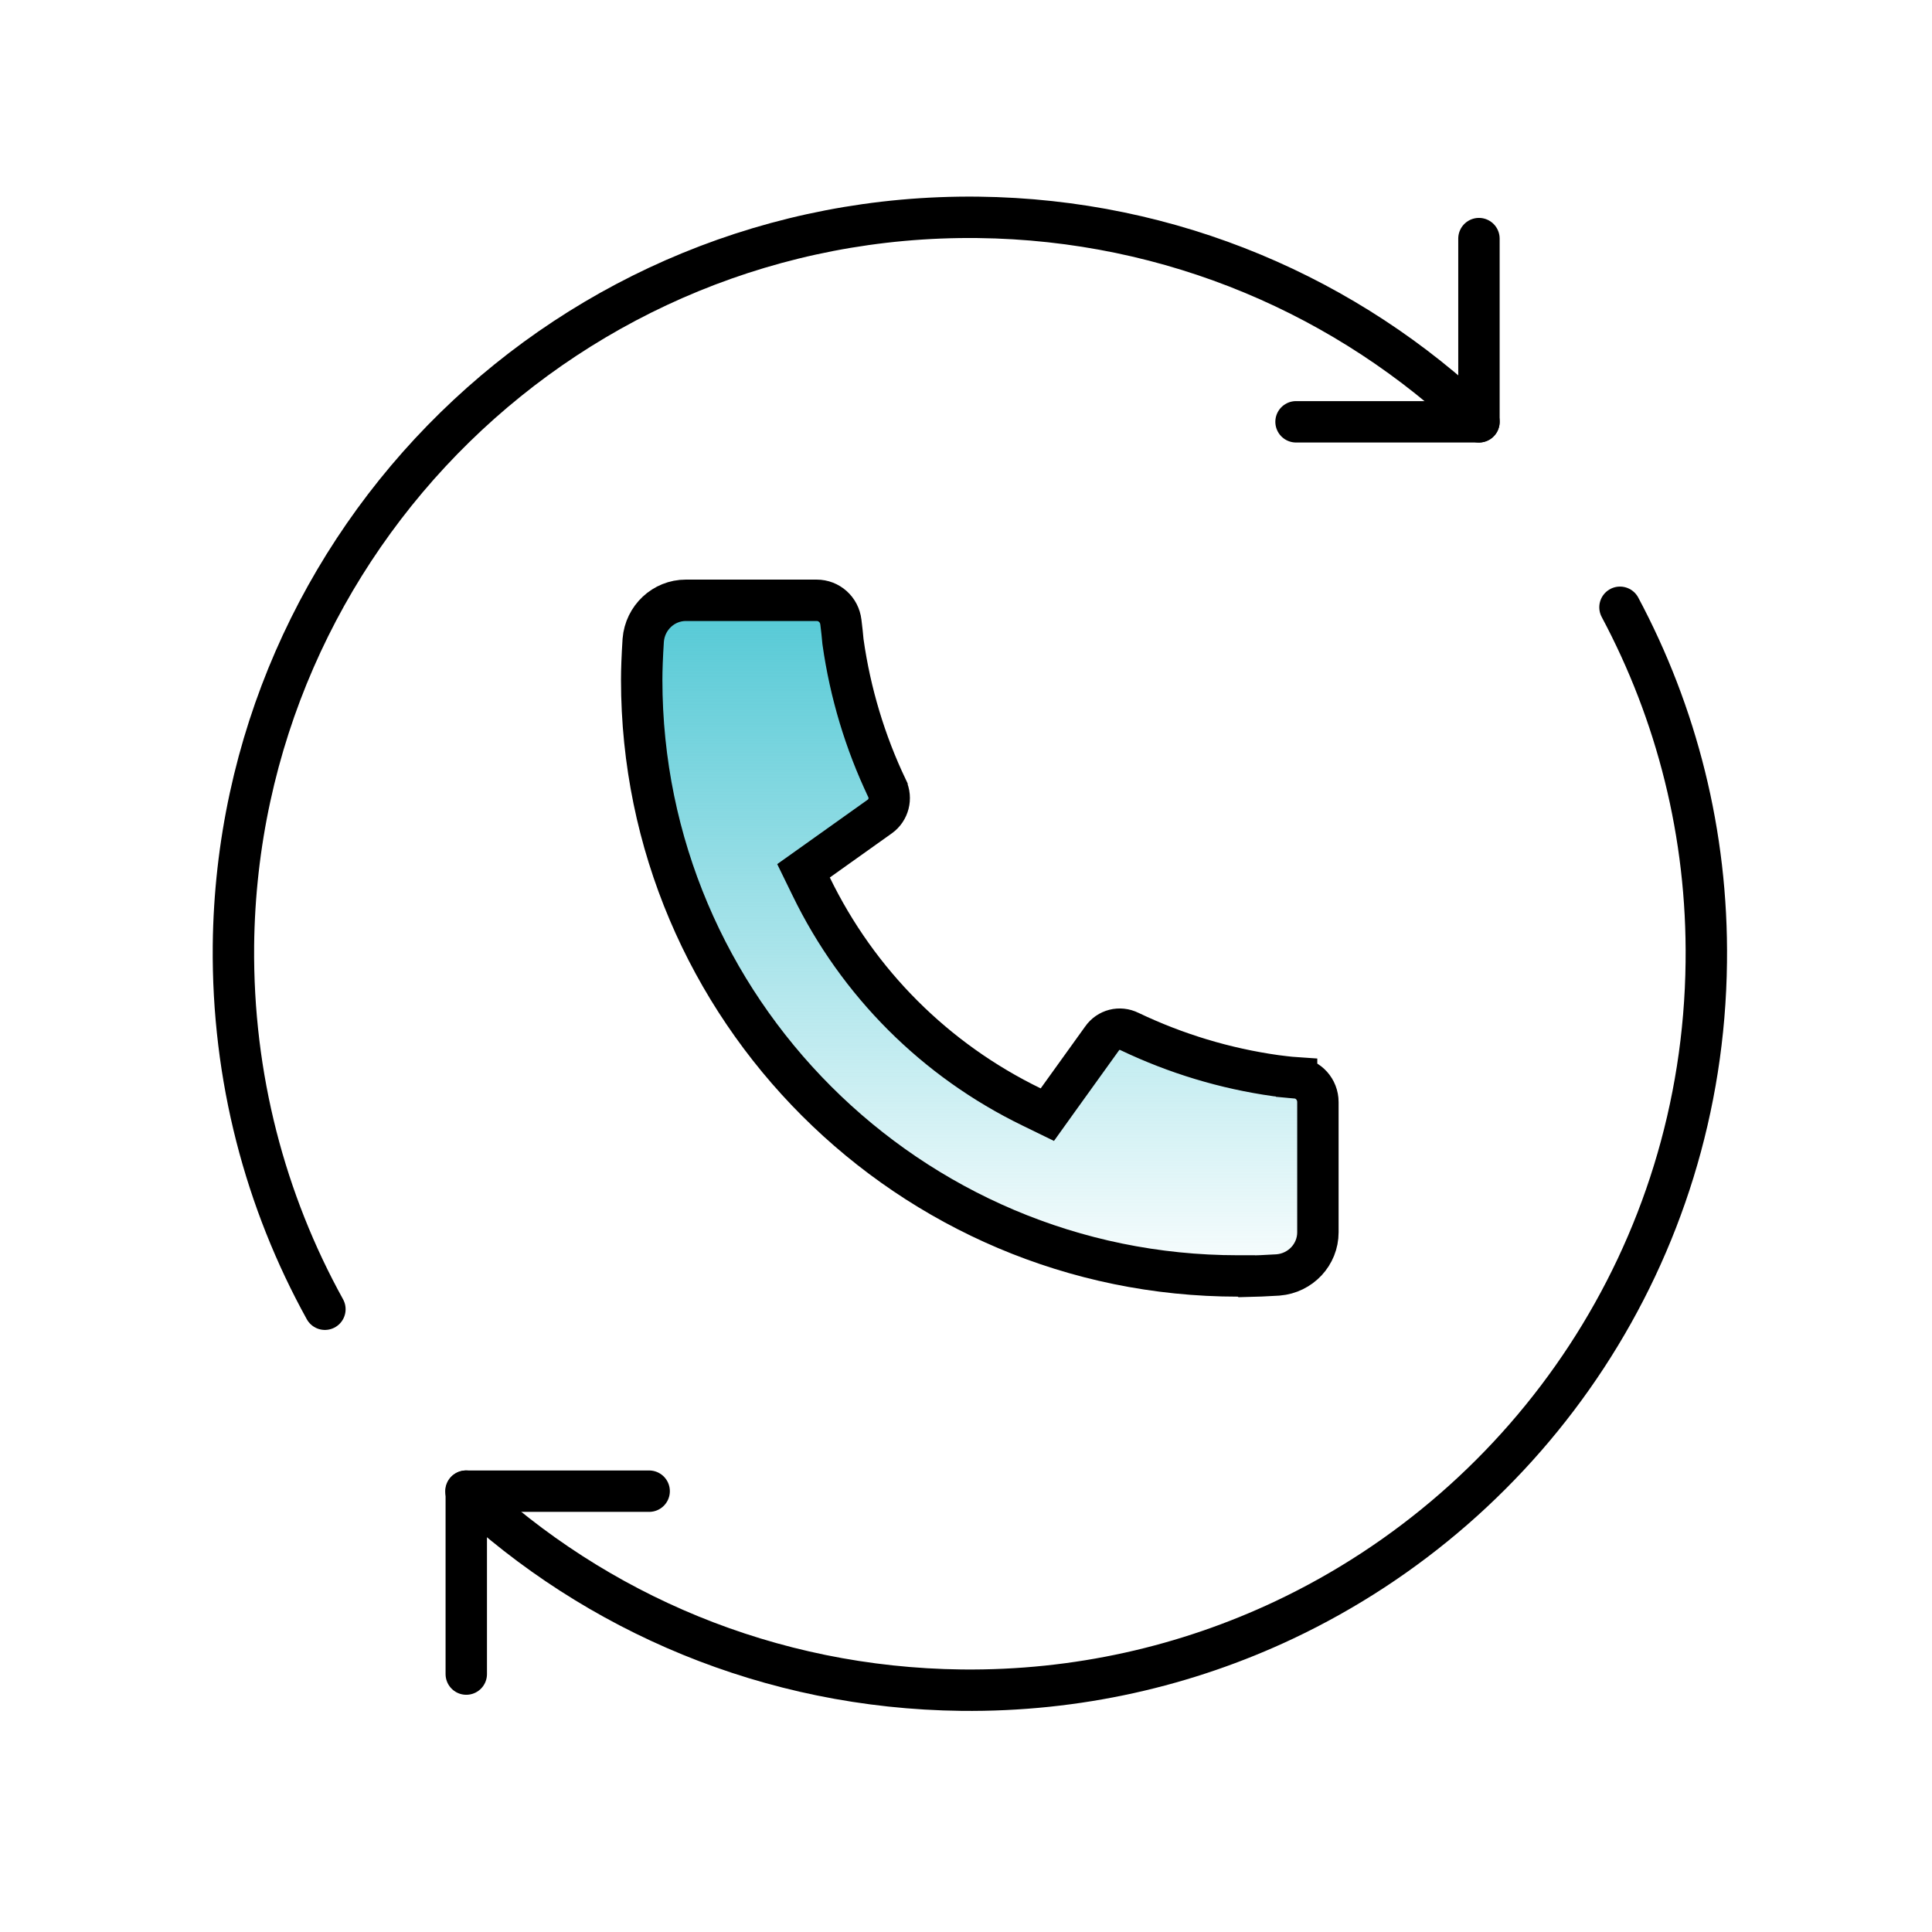 <?xml version="1.0" encoding="UTF-8"?> <svg xmlns="http://www.w3.org/2000/svg" width="70" height="70" viewBox="0 0 70 70" fill="none"><path d="M24.85 21.75H29.588C30.04 21.75 30.413 22.087 30.466 22.538L30.468 22.551C30.504 22.821 30.521 23.03 30.541 23.233L30.543 23.248L30.545 23.264C30.804 25.095 31.341 26.887 32.138 28.56V28.561C32.31 28.925 32.195 29.354 31.881 29.58L29.63 31.183L29.113 31.551L29.391 32.121C31.088 35.615 33.885 38.412 37.379 40.109L37.947 40.386L38.315 39.872L39.921 37.638L39.927 37.629C40.154 37.303 40.571 37.197 40.925 37.374L40.931 37.377L40.938 37.38C42.61 38.176 44.384 38.715 46.237 38.975L46.259 38.977C46.379 38.99 46.661 39.033 46.978 39.054V39.055C47.401 39.094 47.75 39.465 47.75 39.932V44.65C47.75 45.453 47.125 46.127 46.305 46.194C45.861 46.222 45.486 46.236 45.175 46.243L45.162 46.23H44.852C32.944 46.23 23.25 36.537 23.25 24.63C23.25 24.272 23.267 23.797 23.305 23.199C23.37 22.377 24.046 21.75 24.85 21.75Z" fill="url(#paint0_linear_2204_37268)" stroke="black" stroke-width="1.5"></path><path d="M11.772 47.436C9.613 43.528 8.412 39.036 8.458 34.253C8.622 19.53 20.697 7.711 35.432 7.875C42.478 7.956 48.86 10.756 53.585 15.283" stroke="black" stroke-width="1.5" stroke-linecap="round" stroke-linejoin="round"></path><path d="M58.695 22.003C60.737 25.83 61.88 30.205 61.822 34.86C61.705 45.418 55.475 54.471 46.527 58.695C42.992 60.363 39.025 61.285 34.837 61.238C27.883 61.156 21.583 58.438 16.882 54.028" stroke="black" stroke-width="1.5" stroke-linecap="round" stroke-linejoin="round"></path><path d="M53.585 8.645V15.283H46.958" stroke="black" stroke-width="1.5" stroke-linecap="round" stroke-linejoin="round"></path><path d="M16.894 60.655V54.028H23.52" stroke="black" stroke-width="1.5" stroke-linecap="round" stroke-linejoin="round"></path><defs><linearGradient id="paint0_linear_2204_37268" x1="35.5" y1="21" x2="35.5" y2="47" gradientUnits="userSpaceOnUse"><stop stop-color="#4EC7D4"></stop><stop offset="1" stop-color="#4EC7D4" stop-opacity="0"></stop></linearGradient></defs></svg> 